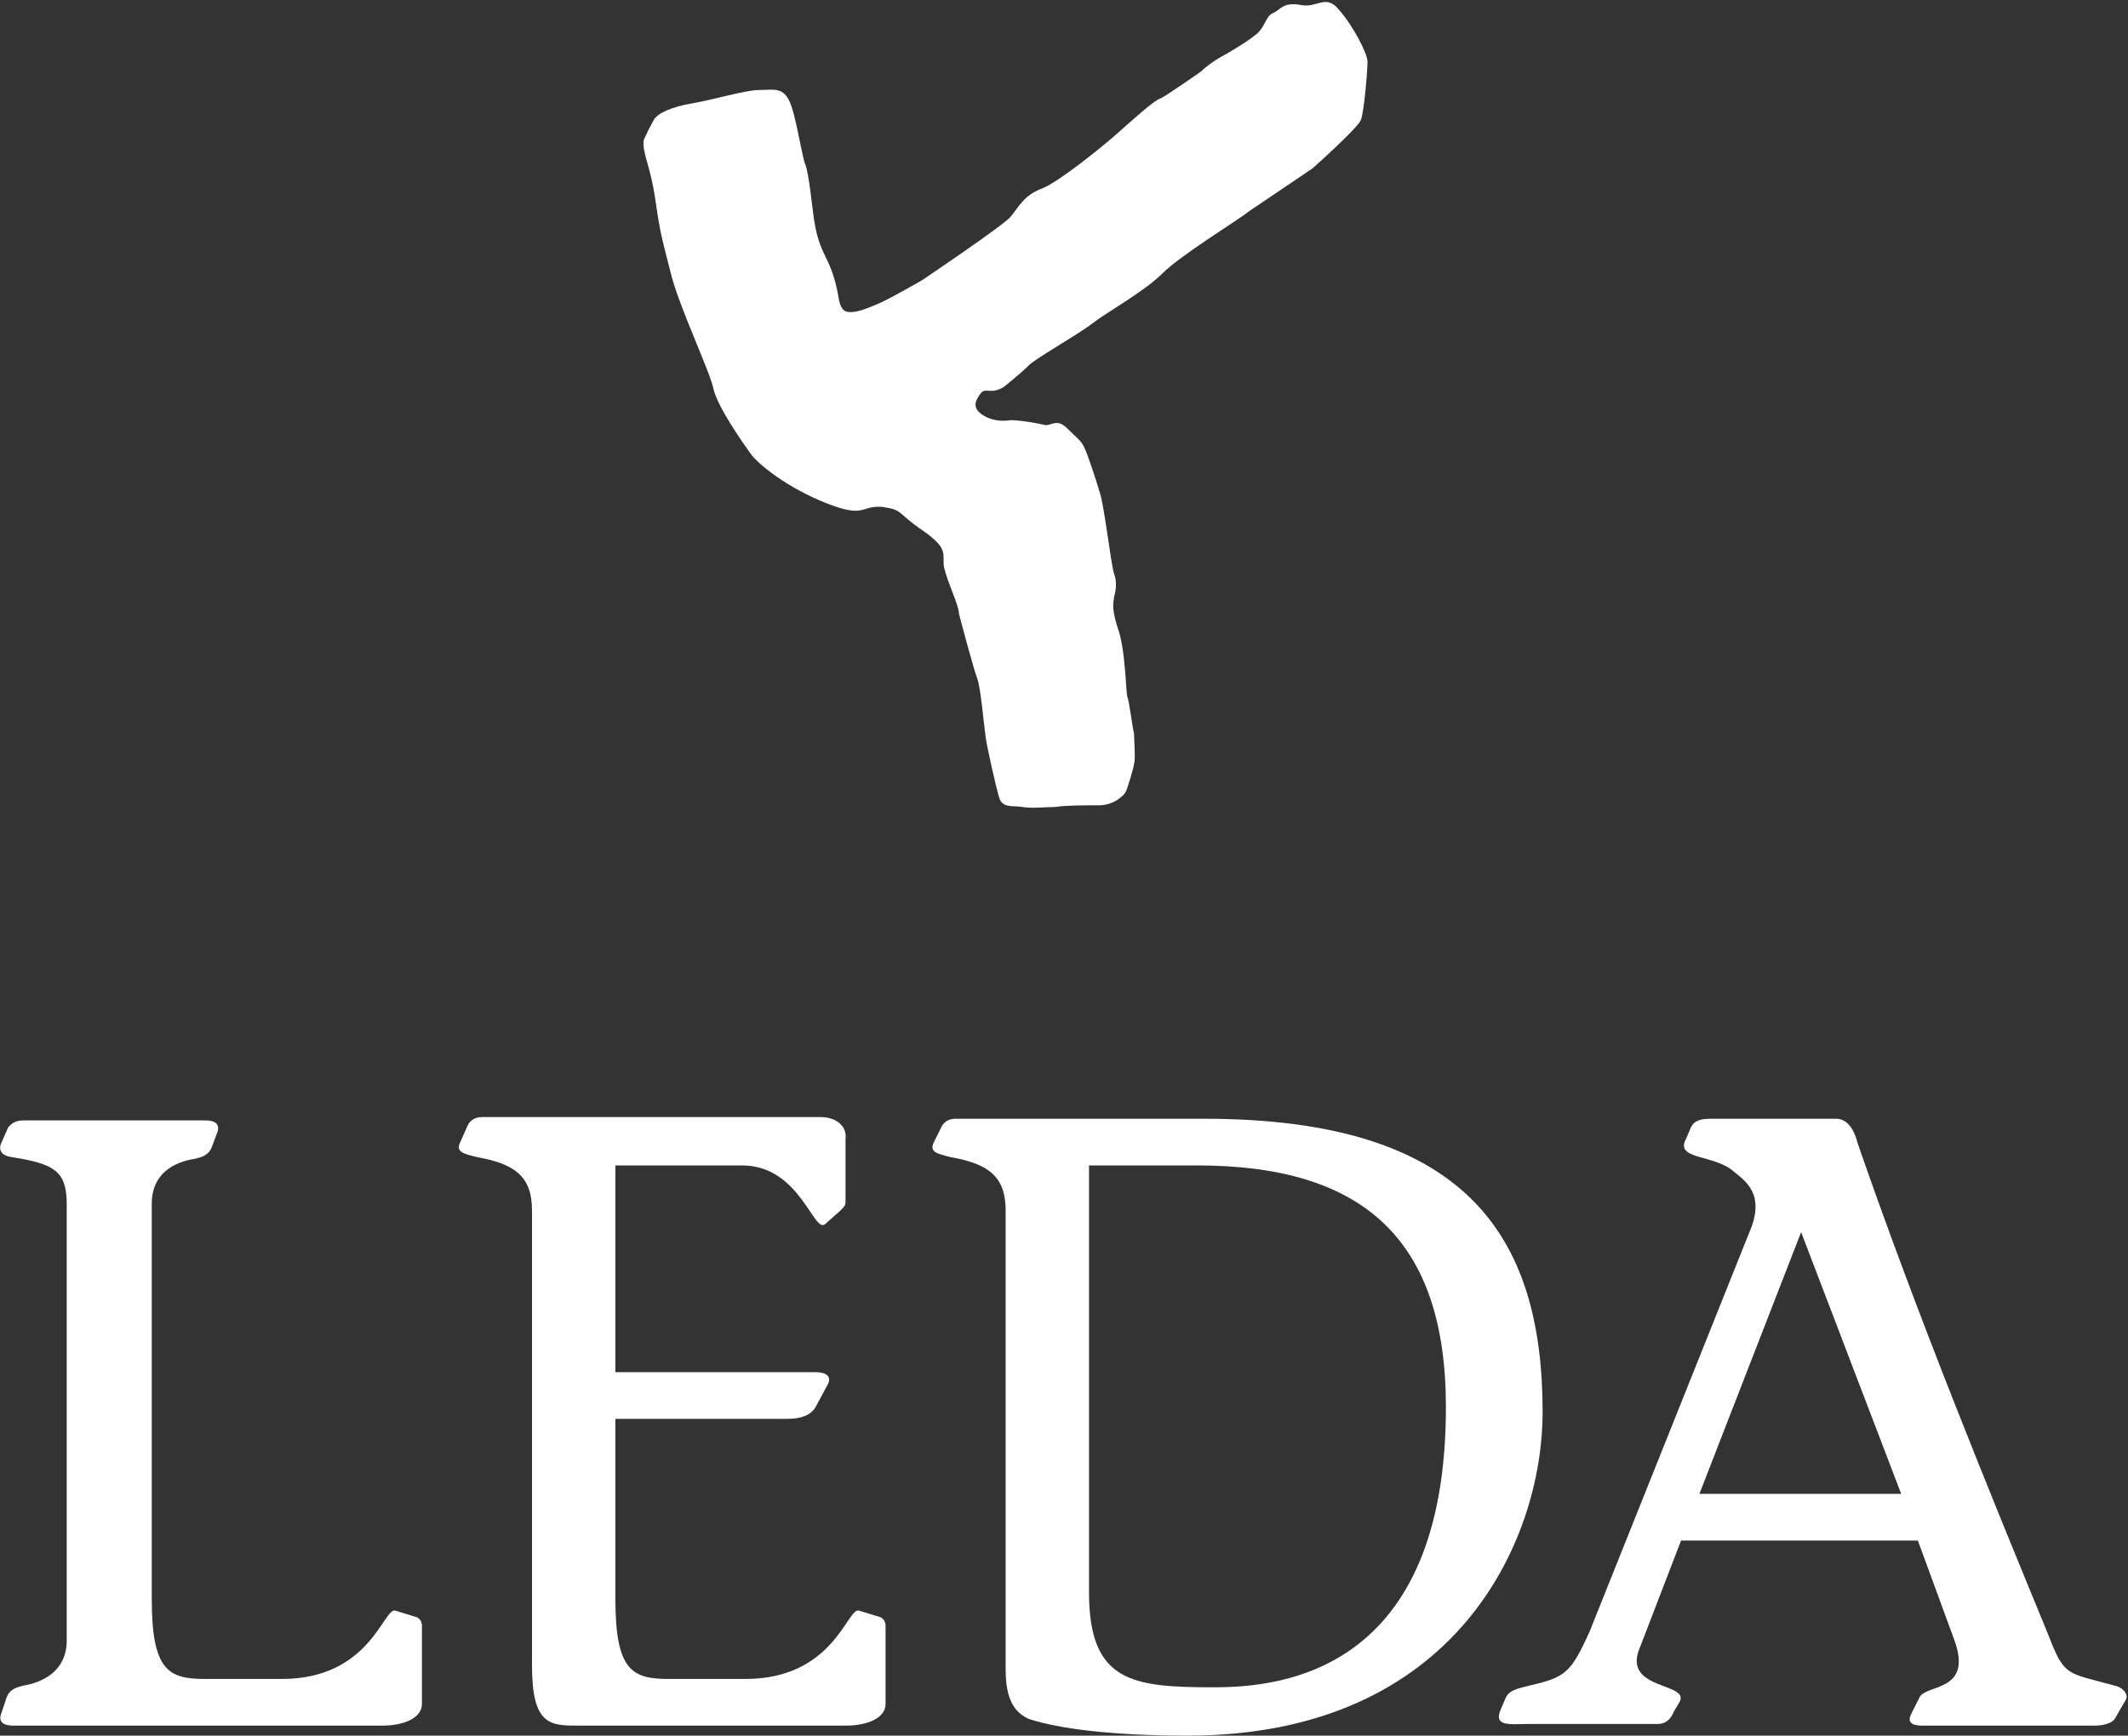 <?xml version="1.0" encoding="UTF-8"?> <!-- Generator: Adobe Illustrator 25.0.1, SVG Export Plug-In . SVG Version: 6.00 Build 0) --> <svg xmlns="http://www.w3.org/2000/svg" xmlns:xlink="http://www.w3.org/1999/xlink" version="1.1" id="Capa_1" x="0px" y="0px" viewBox="0 0 127.6 104.1" style="enable-background:new 0 0 127.6 104.1;" xml:space="preserve"><rect x="0" y="0" width="127.6" height="104.1" fill="#333333" stroke="none"/> <style type="text/css"> .st0{fill-rule:evenodd;clip-rule:evenodd;fill:#FFFFFF;} </style> <g> <path class="st0" d="M39.2,7.2c0.2-0.4,1.1-0.8,2.3-1s3.2-0.8,4-0.8s1.4-0.2,1.8,0.6c0.4,0.7,0.8,3.5,1,3.9 c0.2,0.5,0.4,2.5,0.5,3.2c0.1,0.6,0.2,1.3,0.7,2.3s0.6,1.6,0.7,2c0.1,0.4,0.1,1.2,0.6,1.3c0.5,0.1,1.2-0.2,1.9-0.5s2.6-1.4,2.6-1.4 s4.9-3.3,5.3-3.8c0.5-0.6,0.8-1.3,1.9-1.7c1-0.4,3.6-2.5,4.5-3.3c0.8-0.7,2.2-2,2.6-2.1C70,5.7,72,4.3,72,4.3s0.6-0.6,1.6-1.1 c1-0.6,1.3-0.8,1.8-1.2c0.5-0.5,0.5-1,0.9-1.2c0.5-0.2,0.6-0.7,1.7-0.5c1,0.2,1.5-0.7,2.3,0.3C81.1,1.5,82,3.2,82,3.7 s-0.2,3-0.4,3.5c-0.2,0.5-2.9,2.9-2.9,2.9S75.9,12,75,12.6c-0.9,0.7-4.2,2.7-5.3,3.8c-1.1,1.1-3.3,2.3-4.2,3 c-0.9,0.7-3.6,2.2-3.9,2.6c-0.4,0.4-1.4,1.2-1.4,1.2c-0.8,0.5-1.1,0-1.4,0.4c-0.3,0.4-0.5,0.8,0,1.2c0.5,0.4,1.2,0.5,1.8,0.4 c0.6,0,1.7,0.2,2.1,0.3c0.4,0,0.7-0.4,1.3,0.2s0.8,0.7,1,1.1s0.7,1.9,0.9,2.6c0.3,0.7,0.7,4.4,0.9,5c0.2,0.5,0.1,1.1,0,1.4 c0,0.3-0.2,0.5,0.2,1.8c0.5,1.3,0.5,3.9,0.6,4.2c0.1,0.2,0.3,1.8,0.4,2.2c0,0.4,0.1,1.6,0,1.8c0,0.2-0.4,1.5-0.5,1.7 s-0.7,0.8-1.6,0.8s-2,0-2.6,0.1c-0.6,0-1.4,0.1-2,0s-1.2,0.1-1.4-0.6c-0.2-0.7-0.7-2.9-0.8-3.6c-0.1-0.7-0.3-3-0.5-3.5 s-1-3.5-1.1-3.9c0-0.5-0.7-1.9-0.9-2.8c-0.1-0.8,0.3-1.1-1.3-2.2c-1.6-1.1-1.1-1.2-2.4-1.4c-1.3-0.1-1,0.7-3.3-0.2 c-2.3-0.9-4.1-2.3-4.6-3s-1.9-2.7-2.2-3.8c-0.2-1.1-2.1-5-2.6-7.1c-0.5-2-0.6-2.2-0.9-4.3c-0.3-2.1-0.8-2.8-0.7-3.6 C39,7.5,39,7.6,39.2,7.2z"></path> <g> <g> <path class="st0" d="M0.1,102.7c-0.3,0.7,0.3,0.8,0.7,0.8h22.1c1.4,0,2.4-0.5,2.4-1.3v-4.7c0-0.2-0.1-0.4-0.3-0.5l-1.3-0.4 c-0.7-0.2-1.5,4.1-6.8,4.1h-4.6c-2.2,0-3.2-0.5-3.2-4.8V72.2c0-1.8,1.3-2.5,2.6-2.7c0.4-0.1,0.8-0.2,1-0.7L13,68 c0.3-0.7-0.3-0.8-0.7-0.8H1.4c-0.5,0-0.7,0.2-0.9,0.4l-0.4,0.9c-0.2,0.4-0.1,0.8,0.6,0.9C3.2,69.8,4,70.2,4,72.2v26.2 c0,1.8-1.4,2.5-2.6,2.7c-0.4,0.1-0.8,0.2-1,0.7L0.1,102.7z"></path> <path class="st0" d="M36.9,69.9h7.6c3.5,0,4.3,4.2,5,3.5l0.9-0.8c0.2-0.2,0.3-0.3,0.3-0.5v-3.8c0.1-0.7-0.5-1.3-1.5-1.3H28.9 c-0.3,0-0.7,0.1-0.9,0.6l-0.4,0.9c-0.3,0.6,0.2,0.7,1,0.9c2.2,0.4,3.3,1.1,3.3,3.2v27.3c0,3.6,1.1,3.6,2.8,3.6h16 c1.4,0,2.4-0.5,2.4-1.3v-4.7c0-0.2-0.1-0.4-0.3-0.5l-1.3-0.4c-0.7-0.2-1.5,4.1-6.8,4.1h-4.6c-2.2,0-3.2-0.5-3.2-4.8V85.1h10.3 c0.8,0,1.4-0.2,1.7-0.7l0.7-1.3c0.3-0.5,0-0.8-0.7-0.8h-12C36.9,82.3,36.9,69.9,36.9,69.9z"></path> <path class="st0" d="M71.8,69.9c9.9,0,14.9,4.4,14.9,14.5c0,15.9-9.9,16.8-13.9,16.8c-4.9,0-7.5-0.3-7.5-5.7V69.9H71.8z M60.3,100.1c0,1.8,0.5,2.6,1.4,3c1.8,0.6,5.1,1,9.5,1c16.2,0,21.3-11.8,21.3-19.4c0-10.7-4.7-17.6-20.3-17.6H57.3 c-0.3,0-0.7,0.1-0.9,0.6L56,68.5c-0.3,0.6,0.2,0.7,1,0.9c2.2,0.4,3.3,1.1,3.3,3.2V100.1z"></path> <path class="st0" d="M101.9,89.6l6.1-15.7l6,15.7H101.9z M127.5,101.9c0.1-0.3-0.2-0.7-0.7-0.8c-2.9-0.8-3-0.5-4-3.1 c-3.5-8.5-7.8-19-11.4-29.4c-0.2-0.8-0.6-1.5-1.3-1.5h-7.5c-0.6,0-1,0.1-1.2,0.5l-0.3,0.7c-0.7,1.3,1.7,0.9,2.9,2 c0.6,0.5,1.9,1.3,0.9,3.6l-9.6,24c-1.1,2.4-1.4,2.7-3.6,3.2c-0.8,0.2-1.2,0.3-1.4,0.7l-0.3,0.7c-0.5,1.1,0.6,0.9,1.6,0.9h7.8 c0.7,0,0.9-0.6,1-0.8l0.3-0.5c0.7-1.2-3.4-0.7-2.4-3.2l2.5-6.5H115l2.2,6c1.1,3.1-1.7,2.6-2.1,3.4l-0.5,1 c-0.3,0.6,0.2,0.7,0.7,0.7h10.3c0.4,0,1-0.1,1.2-0.4L127.5,101.9z"></path> </g> </g> </g> </svg> 